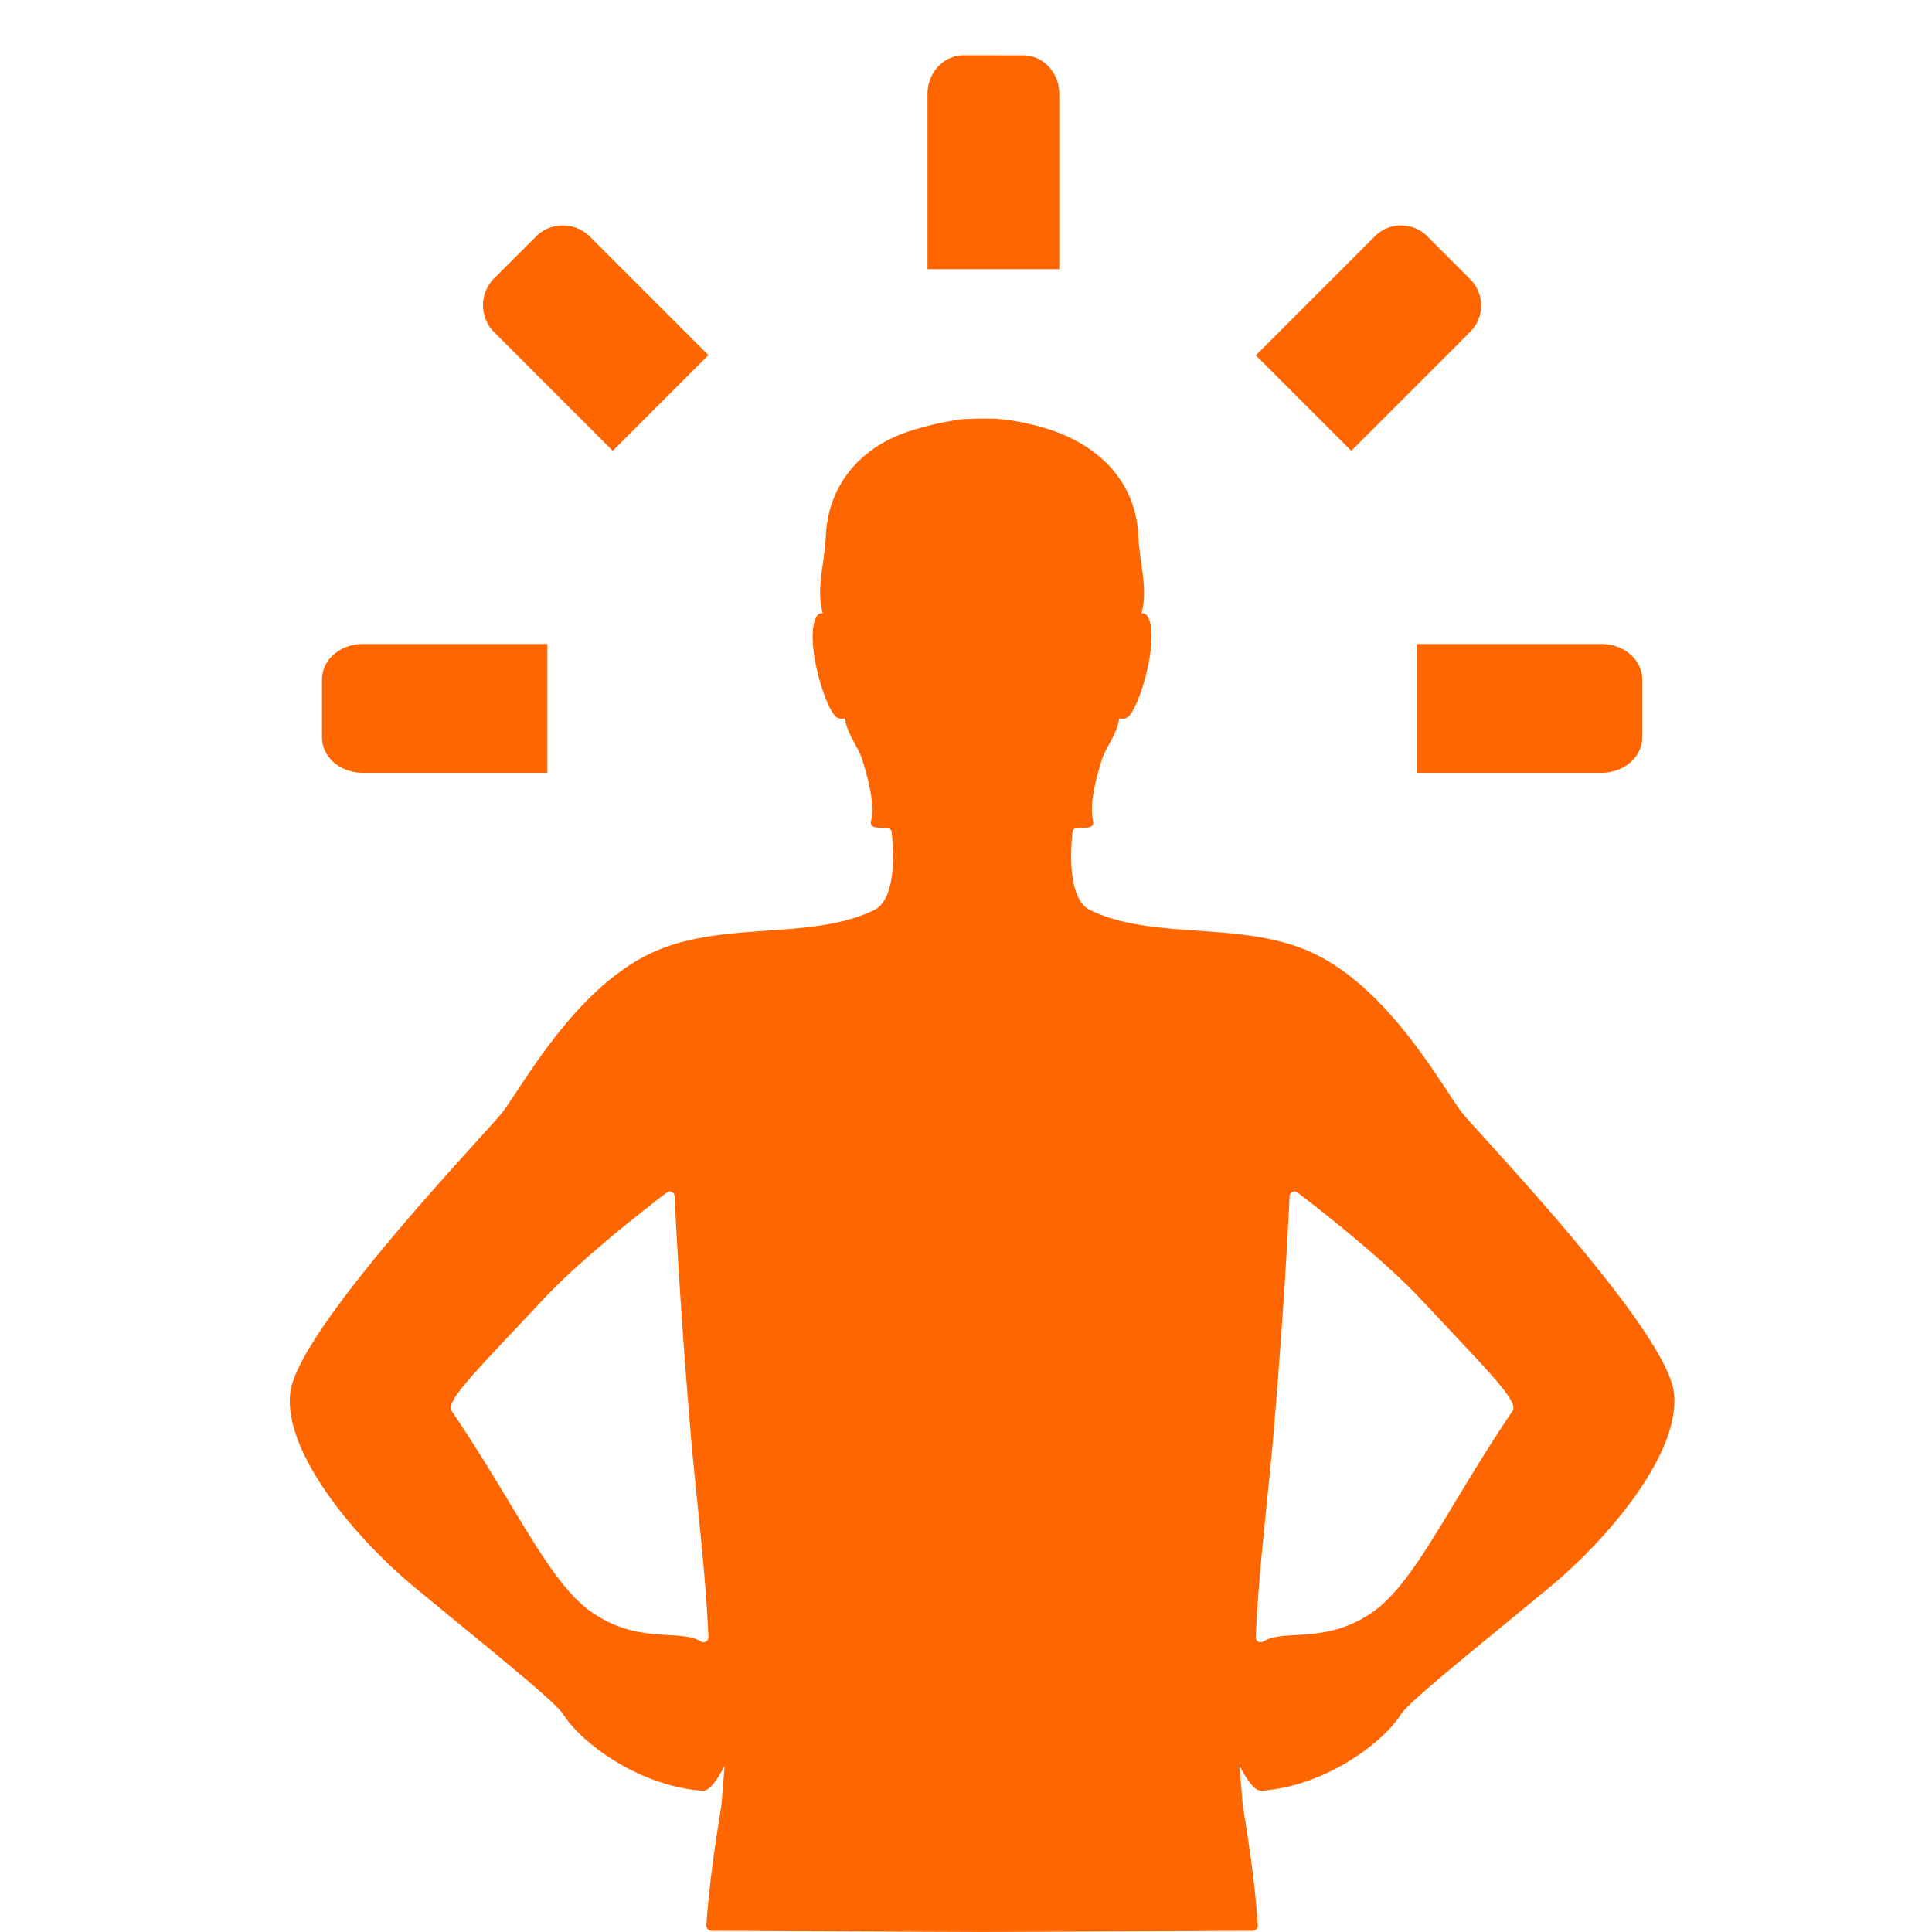 <svg xmlns="http://www.w3.org/2000/svg" width="60" height="60" viewBox="0 0 60 60">
    <g fill="#F60" fill-rule="evenodd">
        <path d="M46.971 43.824c-1.985 2.924-3.015 5.308-4.337 6.237-1.45 1.02-2.746.517-3.399.915-.108.065-.24-.007-.235-.143.077-1.978.4-4.499.558-6.396.325-3.91.453-6.442.49-7.274.007-.135.137-.209.239-.132.663.504 2.641 2.038 3.86 3.34 2.13 2.277 3.03 3.15 2.824 3.453m-25.206 7.152c-.653-.398-1.949.105-3.4-.915-1.321-.929-2.35-3.313-4.336-6.237-.207-.304.694-1.176 2.824-3.452 1.219-1.303 3.197-2.837 3.861-3.341.101-.077.232-.003.238.132.037.832.165 3.364.49 7.274.16 1.897.48 4.418.558 6.396.004.136-.126.208-.235.143M45.433 34.59c-.581-.713-2.245-3.891-4.705-5.013-2.183-.996-4.885-.357-6.868-1.31-.52-.25-.685-1.183-.548-2.47.023-.022.038-.048.061-.071.271-.005.48-.02.54-.077.16-.158-.267-.263.32-2.096.108-.335.477-.79.524-1.245.082.02.196.029.286-.054.362-.333.944-2.33.63-3.045-.07-.155-.15-.176-.227-.156.217-.767-.05-1.502-.096-2.433-.08-1.598-1.137-2.721-2.661-3.248a7.255 7.255 0 0 0-1.757-.367 10.724 10.724 0 0 0-1.087.019 9.133 9.133 0 0 0-1.535.348c-1.544.471-2.58 1.65-2.661 3.248-.046.93-.312 1.666-.096 2.433-.077-.02-.157 0-.225.156-.316.714.266 2.712.628 3.045.09.083.204.073.287.054.046.454.416.91.523 1.245.586 1.833.16 1.938.32 2.096.061.058.269.072.541.077.022.023.037.05.06.072.137 1.286-.026 2.22-.547 2.47-1.984.952-4.685.313-6.87 1.309-2.46 1.122-4.123 4.3-4.705 5.013-.579.714-6.321 6.7-6.55 8.661-.218 1.854 2.016 4.51 3.822 6.01 2.322 1.926 4.388 3.559 4.666 3.995.532.84 2.29 2.202 4.312 2.358.22.018.465-.343.692-.785-.008.053-.099 1.207-.106 1.257-.225 1.403-.36 2.329-.466 3.695a.171.171 0 0 0 .166.183l8.195.034.002.001h.401l.005-.001 8.195-.034a.171.171 0 0 0 .165-.183c-.104-1.366-.24-2.292-.466-3.695-.008-.05-.099-1.204-.107-1.257.229.442.473.803.694.785 2.023-.156 3.779-1.519 4.311-2.358.278-.436 2.345-2.069 4.666-3.995 1.806-1.5 4.041-4.156 3.823-6.01-.23-1.962-5.971-7.947-6.552-8.66M49.737 20c.698 0 1.263.491 1.263 1.097v1.805C51 23.51 50.435 24 49.737 24H44v-4zM17 20v4h-5.738C10.565 24 10 23.509 10 22.904v-1.806c0-.606.565-1.098 1.262-1.098H17zM42.699 7.336a1.15 1.15 0 0 1 1.624 0l1.34 1.341a1.149 1.149 0 0 1 0 1.624l-.256.257-2.629 2.63-.813.812L39 11.036l2.87-2.87zm-26.058.012a1.185 1.185 0 0 1 1.677 0l2.844 2.842.838.84-.838.838L19.029 14l-.839-.838-2.842-2.843a1.186 1.186 0 0 1 0-1.678zm15.134-5.63c.62 0 1.122.536 1.122 1.196V8.36h-4.092V2.914c0-.66.502-1.197 1.121-1.197z"/>
    </g>
</svg>
